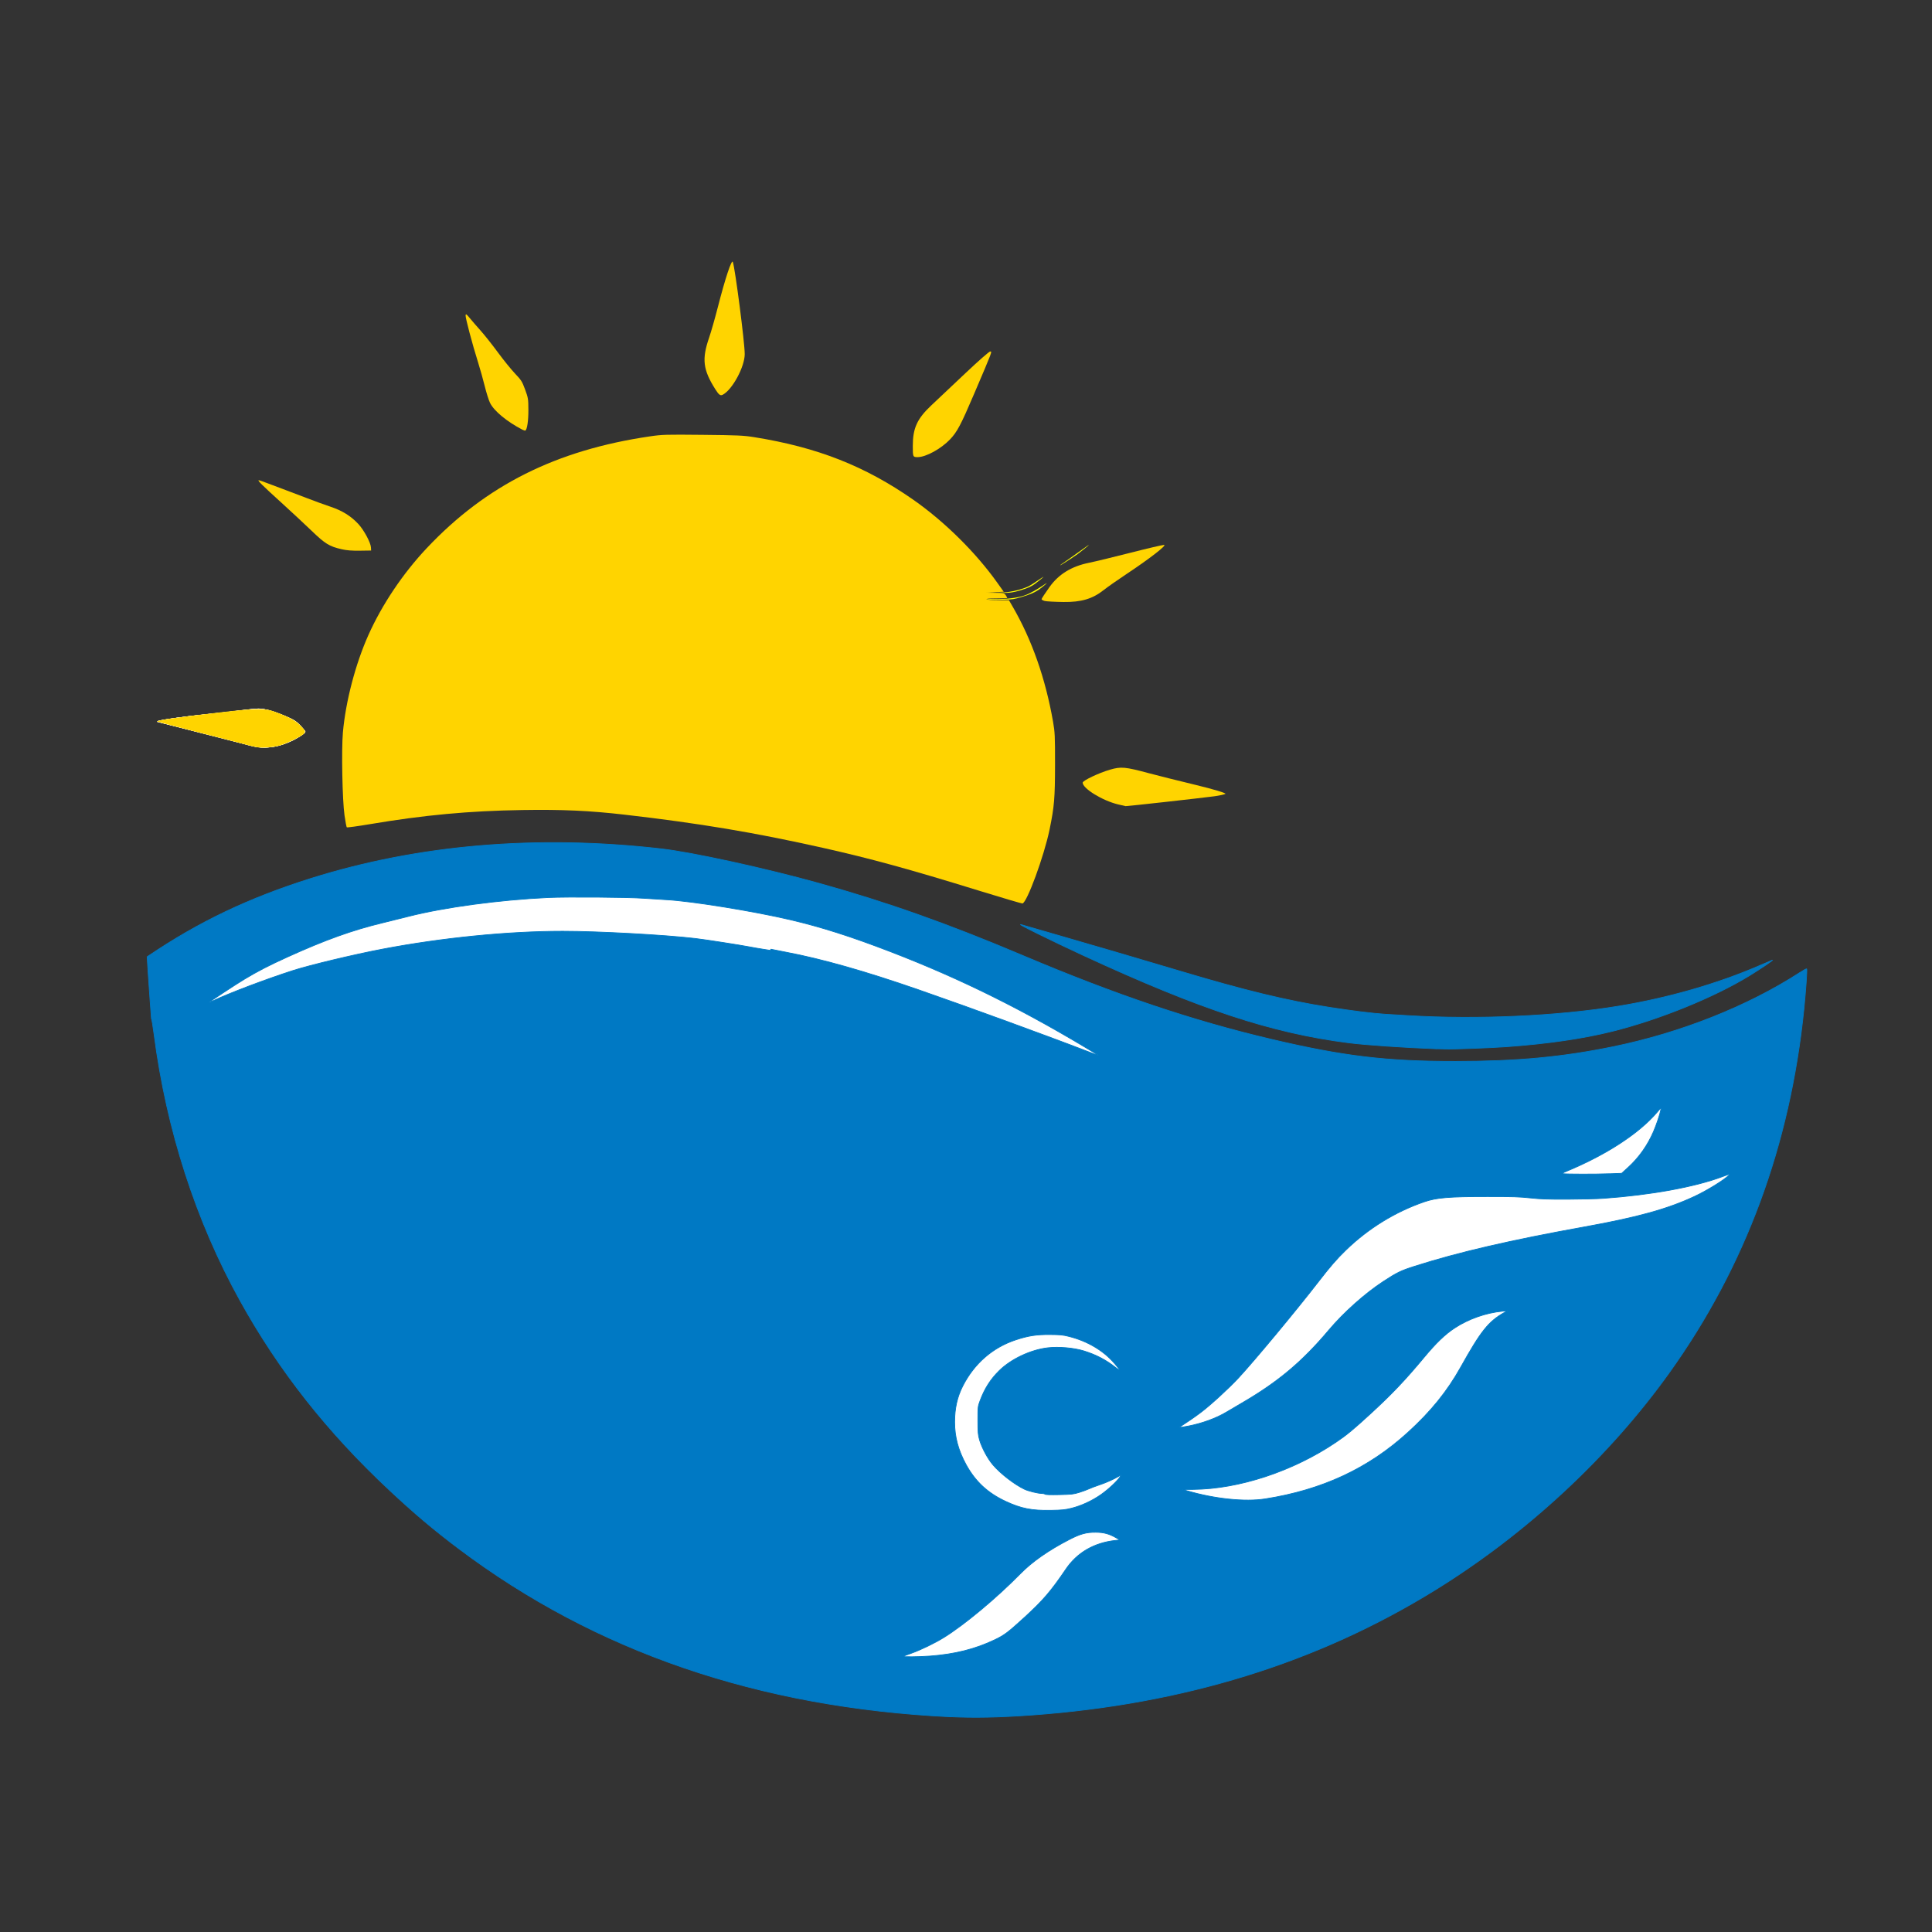 <?xml version="1.0" encoding="UTF-8" standalone="no"?>
<svg xmlns:dc="http://purl.org/dc/elements/1.1/" xmlns:cc="http://creativecommons.org/ns#" xmlns:rdf="http://www.w3.org/1999/02/22-rdf-syntax-ns#" xmlns:svg="http://www.w3.org/2000/svg" xmlns="http://www.w3.org/2000/svg" xmlns:sodipodi="http://sodipodi.sourceforge.net/DTD/sodipodi-0.dtd" xmlns:inkscape="http://www.inkscape.org/namespaces/inkscape" sodipodi:docname="logo-borlabs.svg" inkscape:version="1.0 (4035a4fb49, 2020-05-01)" id="svg757" version="1.1" viewBox="0 0 132.292 132.292" height="500" width="500">
  <rect x="0" y="0" width="132.292" height="132.292" fill="#333333" stroke="none"/>
  <defs id="defs751"></defs>
  <g id="layer1" inkscape:groupmode="layer" inkscape:label="Ebene 1">
    <g transform="matrix(3.788,0,0,3.788,-199.746,-314.758)" id="g838">
      <g style="stroke:#0079c4;stroke-opacity:1" id="g1280-3" transform="matrix(0.69,0,0,0.691,-41.551,-30.314)">
        <path inkscape:connector-curvature="0" id="path1216-9" d="m 161.525,209.032 c -5.013,-0.245 -9.276,-1.702 -12.863,-4.396 -0.651,-0.489 -1.164,-0.921 -1.814,-1.528 -1.633,-1.524 -2.903,-3.134 -3.919,-4.966 -1.156,-2.084 -1.925,-4.462 -2.251,-6.959 -0.03,-0.227 -0.061,-0.413 -0.07,-0.413 0,0 -0.068,-0.893 -0.091,-1.272 l -0.021,-0.348 0.044,-0.03 c 1.318,-0.888 2.624,-1.509 4.243,-2.018 2.815,-0.884 5.934,-1.148 9.186,-0.775 0.815,0.093 2.716,0.508 4.119,0.898 1.794,0.5 3.371,1.057 5.342,1.89 2.44,1.031 4.439,1.704 6.509,2.192 1.891,0.446 3.02,0.581 4.834,0.58 1.615,-0.001 2.795,-0.111 4.129,-0.384 1.768,-0.362 3.515,-1.054 4.88,-1.933 0.099,-0.064 0.185,-0.111 0.191,-0.105 0.015,0.014 -0.025,0.575 -0.073,1.052 -0.365,3.571 -1.535,6.729 -3.518,9.5 -1.586,2.215 -3.752,4.224 -6.15,5.702 -3.08,1.899 -6.572,2.979 -10.557,3.267 -0.858,0.062 -1.506,0.075 -2.152,0.044 z" style="fill:#0079c4;fill-opacity:1;stroke:#0079c4;stroke-width:0.019;stroke-opacity:1"></path>
        <path id="path1214-1" transform="translate(40.001,34.701)" d="m 120.994,172.743 c 0.653,-0.047 1.19,-0.181 1.705,-0.426 0.252,-0.12 0.347,-0.191 0.772,-0.579 0.494,-0.45 0.699,-0.689 1.093,-1.269 0.295,-0.434 0.74,-0.692 1.301,-0.752 l 0.114,-0.012 -0.093,-0.054 c -0.183,-0.106 -0.328,-0.146 -0.54,-0.147 -0.246,-0.002 -0.405,0.041 -0.695,0.191 -0.54,0.278 -0.974,0.581 -1.282,0.895 -0.619,0.631 -1.458,1.329 -1.998,1.664 -0.244,0.151 -0.61,0.328 -0.86,0.416 -0.106,0.037 -0.199,0.073 -0.206,0.08 -0.019,0.018 0.399,0.014 0.689,-0.007 z" style="fill:#ffffff;fill-opacity:1;stroke:#0079c4;stroke-width:0.019;stroke-opacity:1" inkscape:connector-curvature="0"></path>
        <path id="path1212-7" transform="translate(40.001,34.701)" d="m 124.705,168.877 c 0.257,-0.063 0.543,-0.194 0.775,-0.356 0.194,-0.135 0.433,-0.357 0.499,-0.463 l 0.036,-0.058 -0.075,0.044 c -0.131,0.077 -0.338,0.168 -0.511,0.225 -0.092,0.03 -0.209,0.075 -0.261,0.099 -0.051,0.024 -0.167,0.066 -0.257,0.094 -0.15,0.046 -0.195,0.051 -0.518,0.058 -0.241,0.005 -0.361,10e-4 -0.375,-0.012 -0.012,-0.011 -0.053,-0.02 -0.091,-0.02 -0.095,0 -0.344,-0.061 -0.446,-0.109 -0.263,-0.124 -0.631,-0.408 -0.83,-0.641 -0.137,-0.161 -0.29,-0.446 -0.349,-0.65 -0.038,-0.134 -0.044,-0.196 -0.044,-0.512 0,-0.358 0,-0.359 0.062,-0.525 0.117,-0.311 0.272,-0.553 0.497,-0.774 0.31,-0.305 0.821,-0.546 1.271,-0.599 0.285,-0.034 0.688,0.002 0.95,0.083 0.32,0.1 0.575,0.233 0.827,0.431 0.147,0.116 0.14,0.091 -0.027,-0.105 -0.286,-0.335 -0.711,-0.586 -1.196,-0.707 -0.161,-0.04 -0.225,-0.046 -0.503,-0.048 -0.353,-0.002 -0.563,0.031 -0.885,0.137 -0.607,0.199 -1.09,0.618 -1.391,1.208 -0.146,0.287 -0.213,0.583 -0.213,0.944 0,0.39 0.095,0.74 0.302,1.118 0.242,0.439 0.565,0.739 1.035,0.957 0.404,0.188 0.68,0.243 1.181,0.234 0.298,-0.005 0.374,-0.013 0.537,-0.053 z" style="fill:#ffffff;fill-opacity:1;stroke:#0079c4;stroke-width:0.019;stroke-opacity:1" inkscape:connector-curvature="0"></path>
        <path id="path1210-1" transform="translate(40.001,34.701)" d="m 129.784,168.631 c 1.492,-0.234 2.699,-0.794 3.732,-1.732 0.609,-0.552 1.039,-1.083 1.393,-1.716 0.527,-0.943 0.724,-1.19 1.137,-1.425 l 0.087,-0.05 -0.125,0.012 c -0.437,0.041 -0.9,0.203 -1.263,0.443 -0.248,0.163 -0.484,0.39 -0.792,0.76 -0.498,0.598 -0.851,0.969 -1.412,1.483 -0.448,0.411 -0.618,0.551 -0.895,0.738 -1.122,0.76 -2.543,1.229 -3.747,1.239 l -0.277,0.002 0.116,0.034 c 0.72,0.212 1.518,0.294 2.046,0.212 z" style="fill:#ffffff;fill-opacity:1;stroke:#0079c4;stroke-width:0.019;stroke-opacity:1" inkscape:connector-curvature="0"></path>
        <path id="path1208-4" transform="translate(40.001,34.701)" d="m 127.76,166.728 c 0.372,-0.071 0.747,-0.208 1.02,-0.373 0.064,-0.039 0.237,-0.141 0.386,-0.227 0.954,-0.554 1.586,-1.082 2.287,-1.914 0.387,-0.458 0.947,-0.958 1.424,-1.269 0.363,-0.237 0.46,-0.284 0.828,-0.401 1.141,-0.364 2.503,-0.679 4.464,-1.032 1.377,-0.248 2.159,-0.465 2.864,-0.794 0.326,-0.152 0.77,-0.425 0.897,-0.551 0.043,-0.043 0.032,-0.041 -0.168,0.034 -0.722,0.27 -1.875,0.48 -3.12,0.568 -0.17,0.012 -0.595,0.022 -0.946,0.023 -0.522,10e-4 -0.696,-0.005 -0.965,-0.034 -0.277,-0.03 -0.451,-0.036 -1.119,-0.036 -1.017,1.8e-4 -1.338,0.027 -1.66,0.137 -0.762,0.262 -1.468,0.696 -2.055,1.265 -0.238,0.23 -0.409,0.427 -0.723,0.833 -0.58,0.749 -1.667,2.054 -2.085,2.505 -0.259,0.279 -0.74,0.719 -0.994,0.909 -0.157,0.118 -0.34,0.244 -0.521,0.36 -0.062,0.04 -0.041,0.039 0.187,-0.004 z" style="fill:#ffffff;fill-opacity:1;stroke:#0079c4;stroke-width:0.019;stroke-opacity:1" inkscape:connector-curvature="0"></path>
        <path id="path1206-8" transform="translate(40.001,34.701)" d="m 138.798,160.126 0.326,-0.012 0.168,-0.153 c 0.284,-0.258 0.513,-0.581 0.667,-0.94 0.08,-0.188 0.164,-0.437 0.19,-0.565 0.014,-0.07 0.014,-0.07 -0.101,0.065 -0.468,0.547 -1.32,1.103 -2.34,1.527 -0.131,0.054 -0.153,0.069 -0.116,0.076 0.075,0.013 0.852,0.014 1.206,0.001 z" style="fill:#ffffff;fill-opacity:1;stroke:#0079c4;stroke-width:0.019;stroke-opacity:1" inkscape:connector-curvature="0"></path>
        <path id="path1204-5" transform="translate(40.001,34.701)" d="m 125.387,157.008 c -1.886,-1.147 -3.551,-1.974 -5.412,-2.69 -1.043,-0.401 -1.824,-0.65 -2.649,-0.842 -0.964,-0.225 -2.579,-0.485 -3.233,-0.52 -0.191,-0.01 -0.455,-0.027 -0.588,-0.037 -0.404,-0.03 -2.002,-0.042 -2.509,-0.019 -1.277,0.06 -2.711,0.253 -3.657,0.493 -0.212,0.054 -0.521,0.13 -0.685,0.17 -0.783,0.189 -1.495,0.444 -2.48,0.89 -0.484,0.219 -0.787,0.375 -1.129,0.581 -0.234,0.141 -0.926,0.595 -0.926,0.608 0,0.004 0.05,-0.016 0.111,-0.045 0.439,-0.206 1.383,-0.562 2.079,-0.786 0.449,-0.144 1.599,-0.419 2.352,-0.562 1.556,-0.296 3.287,-0.468 4.722,-0.468 0.923,-1.8e-4 2.686,0.096 3.477,0.19 0.276,0.033 1.155,0.169 1.432,0.222 0.104,0.02 0.248,0.045 0.318,0.055 0.071,0.01 0.154,0.023 0.184,0.029 0.041,0.008 0.052,0.005 0.041,-0.011 -0.01,-0.015 -0.003,-0.019 0.022,-0.011 0.02,0.006 0.188,0.039 0.374,0.074 0.951,0.18 2.075,0.499 3.474,0.984 1.318,0.457 3.392,1.213 4.535,1.654 0.174,0.067 0.205,0.076 0.148,0.041 z" style="fill:#ffffff;fill-opacity:1;stroke:#0079c4;stroke-width:0.019;stroke-opacity:1" inkscape:connector-curvature="0"></path>
        <path id="path1202-7" transform="translate(40.001,34.701)" d="m 134.281,156.857 c -0.898,-0.035 -1.869,-0.101 -2.326,-0.16 -2.002,-0.256 -3.878,-0.874 -6.928,-2.281 -0.847,-0.391 -1.791,-0.856 -1.64,-0.809 0.016,0.005 0.398,0.115 0.849,0.245 1.033,0.297 2.31,0.671 3.319,0.972 1.698,0.507 2.786,0.771 3.908,0.947 0.558,0.088 1.165,0.163 1.468,0.181 0.18,0.011 0.449,0.027 0.597,0.036 1.796,0.109 3.902,0.016 5.494,-0.244 1.313,-0.214 2.606,-0.585 3.729,-1.07 0.16,-0.069 0.305,-0.13 0.32,-0.136 0.052,-0.018 -0.313,0.229 -0.589,0.398 -0.932,0.572 -2.366,1.154 -3.602,1.462 -0.769,0.192 -1.691,0.326 -2.786,0.405 -0.38,0.028 -1.394,0.066 -1.583,0.059 -0.053,-0.002 -0.157,-0.006 -0.232,-0.008 z" style="fill:#0079c4;fill-opacity:1;stroke:#0079c4;stroke-width:0.019;stroke-opacity:1" inkscape:connector-curvature="0"></path>
      </g>
      <g style="stroke:#0079c4;stroke-opacity:1" id="g1165-5" transform="matrix(0.69,0,0,0.691,-14.408,-6.132)">
        <path transform="scale(0.265)" inkscape:connector-curvature="0" id="path111-3" d="m 471.992,543.053 c 0,-0.006 0.06,-0.051 0.133,-0.099 0.211,-0.139 1.777,-1.245 2.267,-1.602 0.246,-0.179 0.453,-0.32 0.46,-0.313 0.017,0.017 -0.793,0.675 -1.121,0.912 -0.414,0.298 -1.672,1.113 -1.719,1.113 -0.011,0 -0.02,-0.005 -0.02,-0.011 z" style="opacity:1;fill:#ffff00;fill-opacity:1;fill-rule:nonzero;stroke:#0079c4;stroke-width:0;stroke-linecap:round;stroke-miterlimit:4;stroke-dasharray:none;stroke-dashoffset:0;stroke-opacity:1"></path>
        <path transform="scale(0.265)" inkscape:connector-curvature="0" id="path123-9" d="m 464.902,545.781 c -0.29,-0.038 -0.28,-0.068 0.012,-0.038 0.452,0.046 1.495,0.028 1.937,-0.034 0.738,-0.103 1.565,-0.339 2.058,-0.587 0.101,-0.051 0.464,-0.282 0.807,-0.514 0.343,-0.232 0.63,-0.417 0.636,-0.41 0.017,0.017 -0.547,0.481 -0.847,0.697 -0.342,0.246 -0.608,0.373 -1.151,0.552 -0.669,0.221 -1.039,0.303 -1.52,0.338 -0.495,0.036 -1.648,0.035 -1.933,-0.002 z" style="opacity:1;fill:#ffff00;fill-opacity:1;fill-rule:nonzero;stroke:#0079c4;stroke-width:0;stroke-linecap:round;stroke-miterlimit:4;stroke-dasharray:none;stroke-dashoffset:0;stroke-opacity:1"></path>
        <path transform="scale(0.265)" inkscape:connector-curvature="0" id="path127-2" d="m 465.101,546.464 c -0.724,-0.044 -0.604,-0.076 0.224,-0.062 1.316,0.024 2.343,-0.093 3.139,-0.355 0.433,-0.143 1.254,-0.591 1.898,-1.035 0.161,-0.111 0.299,-0.195 0.307,-0.187 0.019,0.019 -0.578,0.507 -0.817,0.668 -0.4,0.269 -0.885,0.475 -1.636,0.695 -0.81,0.237 -0.915,0.254 -1.708,0.27 -0.395,0.008 -0.789,0.018 -0.875,0.022 -0.086,0.004 -0.325,-0.003 -0.531,-0.015 z" style="opacity:1;fill:#ffff00;fill-opacity:1;fill-rule:nonzero;stroke:#0079c4;stroke-width:0;stroke-linecap:round;stroke-miterlimit:4;stroke-dasharray:none;stroke-dashoffset:0;stroke-opacity:1"></path>
        <path transform="scale(0.265)" inkscape:connector-curvature="0" id="path994-6" d="m 463.974,575.191 c -6.97,-2.146 -10.693,-3.166 -15.424,-4.226 -6.753,-1.514 -12.25,-2.432 -19.622,-3.279 -3.479,-0.399 -6.131,-0.519 -10.12,-0.457 -5.268,0.082 -9.695,0.493 -15.092,1.401 -1.203,0.202 -2.216,0.34 -2.251,0.305 -0.035,-0.035 -0.136,-0.568 -0.225,-1.186 -0.213,-1.477 -0.31,-6.458 -0.159,-8.168 0.271,-3.065 1.233,-6.743 2.514,-9.61 1.35,-3.02 3.422,-6.102 5.783,-8.602 5.861,-6.205 12.78,-9.666 22.048,-11.026 1.221,-0.179 1.547,-0.189 5.214,-0.152 3.462,0.034 4.048,0.061 5.104,0.23 6.245,1 10.949,2.848 15.723,6.175 3.062,2.134 6.156,5.182 8.28,8.155 l 0.663,0.928 -0.865,0.049 -0.865,0.049 0.896,0.017 c 0.846,0.016 0.904,0.029 1.039,0.235 0.079,0.12 0.143,0.239 0.143,0.265 0,0.026 -0.487,0.048 -1.083,0.049 -0.732,9.1e-4 -1.04,0.029 -0.95,0.087 0.073,0.047 0.598,0.086 1.167,0.087 l 1.035,10e-4 0.347,0.597 c 1.916,3.293 3.259,7.106 4.011,11.385 0.184,1.048 0.201,1.404 0.198,4.238 -0.004,3.324 -0.072,4.139 -0.538,6.407 -0.534,2.604 -2.241,7.249 -2.685,7.309 -0.072,0.01 -2.001,-0.558 -4.286,-1.261 z" style="opacity:1;fill:#ffd400;fill-opacity:1;fill-rule:nonzero;stroke:#0079c4;stroke-width:0;stroke-linecap:round;stroke-miterlimit:4;stroke-dasharray:none;stroke-dashoffset:0;stroke-opacity:1"></path>
        <path transform="scale(0.265)" inkscape:connector-curvature="0" id="path1008-5" d="m 392.6,561.012 c -0.267,-0.043 -0.834,-0.179 -1.259,-0.303 -0.647,-0.189 -5.205,-1.349 -7.92,-2.016 -0.441,-0.108 -0.69,-0.207 -0.619,-0.246 0.252,-0.135 2.934,-0.498 5.556,-0.752 0.802,-0.078 2.035,-0.218 2.74,-0.311 0.705,-0.094 1.444,-0.171 1.643,-0.171 0.545,-9.6e-4 1.577,0.291 2.674,0.757 0.846,0.359 1.051,0.488 1.471,0.928 0.268,0.281 0.487,0.552 0.487,0.602 0,0.113 -0.605,0.532 -1.21,0.838 -1.169,0.59 -2.508,0.844 -3.563,0.675 z" style="opacity:1;fill:#ffffff;fill-opacity:1;fill-rule:nonzero;stroke:#0079c4;stroke-width:0;stroke-linecap:round;stroke-miterlimit:4;stroke-dasharray:none;stroke-dashoffset:0;stroke-opacity:1"></path>
        <path transform="scale(0.265)" inkscape:connector-curvature="0" id="path1010-2" d="m 392.583,561.016 c -0.228,-0.042 -0.924,-0.215 -1.547,-0.387 -0.623,-0.171 -2.683,-0.697 -4.579,-1.168 -1.896,-0.471 -3.523,-0.885 -3.616,-0.919 -0.157,-0.058 -0.158,-0.067 -0.014,-0.122 0.266,-0.102 3.106,-0.484 5,-0.673 0.997,-0.099 2.468,-0.265 3.269,-0.368 2.059,-0.266 2.428,-0.212 4.443,0.645 0.717,0.305 0.944,0.452 1.348,0.876 0.267,0.28 0.486,0.55 0.486,0.6 0,0.113 -0.605,0.532 -1.21,0.838 -1.162,0.587 -2.593,0.858 -3.58,0.679 z" style="opacity:1;fill:#ffffff;fill-opacity:1;fill-rule:nonzero;stroke:#0079c4;stroke-width:0;stroke-linecap:round;stroke-miterlimit:4;stroke-dasharray:none;stroke-dashoffset:0;stroke-opacity:1"></path>
        <path transform="scale(0.265)" inkscape:connector-curvature="0" id="path1012-7" d="m 392.302,560.97 c -0.334,-0.07 -0.791,-0.186 -1.016,-0.258 -0.376,-0.121 -8.449,-2.17 -8.575,-2.176 -0.03,-10e-4 0.009,-0.04 0.087,-0.086 0.196,-0.115 2.859,-0.491 4.985,-0.705 0.972,-0.098 2.444,-0.262 3.27,-0.365 1.766,-0.22 2.272,-0.193 3.339,0.184 1.427,0.504 2.016,0.82 2.516,1.353 0.255,0.272 0.464,0.533 0.464,0.581 0,0.236 -1.452,1.032 -2.431,1.334 -0.797,0.245 -1.857,0.301 -2.64,0.138 z" style="opacity:1;fill:#ffffff;fill-opacity:1;fill-rule:nonzero;stroke:#0079c4;stroke-width:0;stroke-linecap:round;stroke-miterlimit:4;stroke-dasharray:none;stroke-dashoffset:0;stroke-opacity:1"></path>
        <path transform="scale(0.265)" inkscape:connector-curvature="0" id="path1014-0" d="m 392.202,560.936 c -1.11,-0.257 -9.443,-2.398 -9.481,-2.436 -0.123,-0.123 2.386,-0.491 5.459,-0.802 0.754,-0.076 1.987,-0.217 2.74,-0.312 0.754,-0.096 1.572,-0.174 1.818,-0.174 0.61,-2.3e-4 1.483,0.243 2.658,0.741 0.854,0.361 1.051,0.486 1.481,0.936 0.272,0.286 0.495,0.56 0.495,0.61 0,0.136 -0.501,0.486 -1.193,0.831 -1.408,0.703 -2.706,0.9 -3.977,0.606 z" style="opacity:1;fill:#ffffff;fill-opacity:1;fill-rule:nonzero;stroke:#0079c4;stroke-width:0;stroke-linecap:round;stroke-miterlimit:4;stroke-dasharray:none;stroke-dashoffset:0;stroke-opacity:1"></path>
        <path transform="scale(0.265)" inkscape:connector-curvature="0" id="path1016-4" d="m 392.497,561.016 c -0.227,-0.042 -0.629,-0.138 -0.894,-0.215 -0.265,-0.077 -2.363,-0.618 -4.663,-1.203 -2.3,-0.585 -4.199,-1.08 -4.22,-1.1 -0.124,-0.124 1.91,-0.418 6.565,-0.95 3.045,-0.348 4.088,-0.366 4.887,-0.086 1.332,0.467 2.17,0.89 2.604,1.315 0.58,0.567 0.649,0.704 0.46,0.913 -0.221,0.245 -1.583,0.922 -2.295,1.141 -0.693,0.213 -1.821,0.299 -2.446,0.185 z" style="opacity:1;fill:#ffd400;fill-opacity:1;fill-rule:nonzero;stroke:#0079c4;stroke-width:0;stroke-linecap:round;stroke-miterlimit:4;stroke-dasharray:none;stroke-dashoffset:0;stroke-opacity:1"></path>
        <path transform="scale(0.265)" inkscape:connector-curvature="0" id="path1020-2" d="m 400.953,541.482 c -1.208,-0.275 -1.629,-0.533 -2.957,-1.812 -0.658,-0.634 -1.993,-1.873 -2.965,-2.755 -1.957,-1.775 -2.43,-2.242 -2.268,-2.242 0.06,0 0.475,0.143 0.923,0.317 0.448,0.174 1.232,0.469 1.742,0.655 0.51,0.186 1.485,0.554 2.166,0.819 0.681,0.265 1.688,0.631 2.239,0.813 1.177,0.39 2.047,0.93 2.786,1.728 0.55,0.594 1.213,1.831 1.236,2.305 l 0.015,0.301 -1.105,0.016 c -0.8,0.011 -1.3,-0.029 -1.812,-0.145 z" style="opacity:1;fill:#ffd400;fill-opacity:1;fill-rule:nonzero;stroke:#0079c4;stroke-width:0;stroke-linecap:round;stroke-miterlimit:4;stroke-dasharray:none;stroke-dashoffset:0;stroke-opacity:1"></path>
        <path transform="scale(0.265)" inkscape:connector-curvature="0" id="path1022-3" d="m 418.813,529.674 c -1.53,-0.794 -2.799,-1.845 -3.188,-2.64 -0.126,-0.258 -0.361,-1.002 -0.522,-1.652 -0.161,-0.651 -0.455,-1.7 -0.655,-2.332 -0.561,-1.774 -1.269,-4.439 -1.238,-4.657 0.025,-0.17 0.079,-0.134 0.424,0.286 0.218,0.265 0.699,0.82 1.07,1.233 0.371,0.413 1.137,1.377 1.702,2.143 0.565,0.765 1.329,1.707 1.698,2.093 0.611,0.64 0.698,0.778 0.99,1.57 0.304,0.827 0.32,0.923 0.324,2.017 0.005,1.06 -0.122,1.922 -0.298,2.031 -0.033,0.021 -0.172,-0.02 -0.307,-0.091 z" style="opacity:1;fill:#ffd400;fill-opacity:1;fill-rule:nonzero;stroke:#0079c4;stroke-width:0;stroke-linecap:round;stroke-miterlimit:4;stroke-dasharray:none;stroke-dashoffset:0;stroke-opacity:1"></path>
        <path transform="scale(0.265)" inkscape:connector-curvature="0" id="path1024-2" d="m 437.89,525.678 c -1.215,-1.925 -1.337,-2.961 -0.601,-5.091 0.192,-0.555 0.583,-1.925 0.87,-3.043 0.718,-2.8 1.363,-4.737 1.472,-4.419 0.233,0.679 1.175,7.965 1.175,9.09 0,1.253 -1.209,3.498 -2.161,4.011 -0.246,0.132 -0.392,0.026 -0.754,-0.548 z" style="opacity:1;fill:#ffd400;fill-opacity:1;fill-rule:nonzero;stroke:#0079c4;stroke-width:0;stroke-linecap:round;stroke-miterlimit:4;stroke-dasharray:none;stroke-dashoffset:0;stroke-opacity:1"></path>
        <path transform="scale(0.265)" inkscape:connector-curvature="0" id="path1026-1" d="m 457.422,531.288 c -0.001,-1.759 0.425,-2.688 1.845,-4.021 0.674,-0.633 2.216,-2.085 3.426,-3.227 1.211,-1.142 2.278,-2.077 2.373,-2.077 0.213,0 0.264,-0.134 -1.597,4.216 -1.306,3.052 -1.666,3.729 -2.375,4.47 -0.885,0.924 -2.376,1.739 -3.186,1.742 -0.479,0.002 -0.486,-0.015 -0.487,-1.103 z" style="opacity:1;fill:#ffd400;fill-opacity:1;fill-rule:nonzero;stroke:#0079c4;stroke-width:0;stroke-linecap:round;stroke-miterlimit:4;stroke-dasharray:none;stroke-dashoffset:0;stroke-opacity:1"></path>
        <path transform="scale(0.265)" inkscape:connector-curvature="0" id="path1028-6" d="m 470.46,546.59 c -0.17,-0.044 -0.309,-0.125 -0.309,-0.178 0,-0.053 0.352,-0.59 0.782,-1.192 0.905,-1.269 2.177,-2.05 3.903,-2.398 0.583,-0.118 2.429,-0.563 4.1,-0.99 1.672,-0.427 3.168,-0.776 3.324,-0.776 0.331,0 -1.432,1.366 -3.712,2.876 -0.875,0.58 -1.892,1.292 -2.259,1.583 -1.099,0.87 -2.217,1.201 -3.974,1.177 -0.85,-0.011 -1.684,-0.057 -1.854,-0.101 z" style="opacity:1;fill:#ffd400;fill-opacity:1;fill-rule:nonzero;stroke:#0079c4;stroke-width:0;stroke-linecap:round;stroke-miterlimit:4;stroke-dasharray:none;stroke-dashoffset:0;stroke-opacity:1"></path>
        <path transform="scale(0.265)" inkscape:connector-curvature="0" id="path1030-4" d="m 477.729,566.677 c -1.541,-0.365 -3.513,-1.571 -3.513,-2.15 0,-0.204 1.587,-0.959 2.694,-1.281 1.102,-0.32 1.49,-0.285 3.847,0.347 0.826,0.222 2.919,0.744 4.651,1.162 1.731,0.417 3.044,0.813 2.917,0.88 -0.127,0.067 -0.629,0.174 -1.115,0.239 -1.336,0.178 -8.649,0.99 -8.75,0.971 -0.049,-0.009 -0.377,-0.085 -0.73,-0.168 z" style="opacity:1;fill:#ffd400;fill-opacity:1;fill-rule:nonzero;stroke:#0079c4;stroke-width:0;stroke-linecap:round;stroke-miterlimit:4;stroke-dasharray:none;stroke-dashoffset:0;stroke-opacity:1"></path>
      </g>
    </g>
  </g>
</svg>
